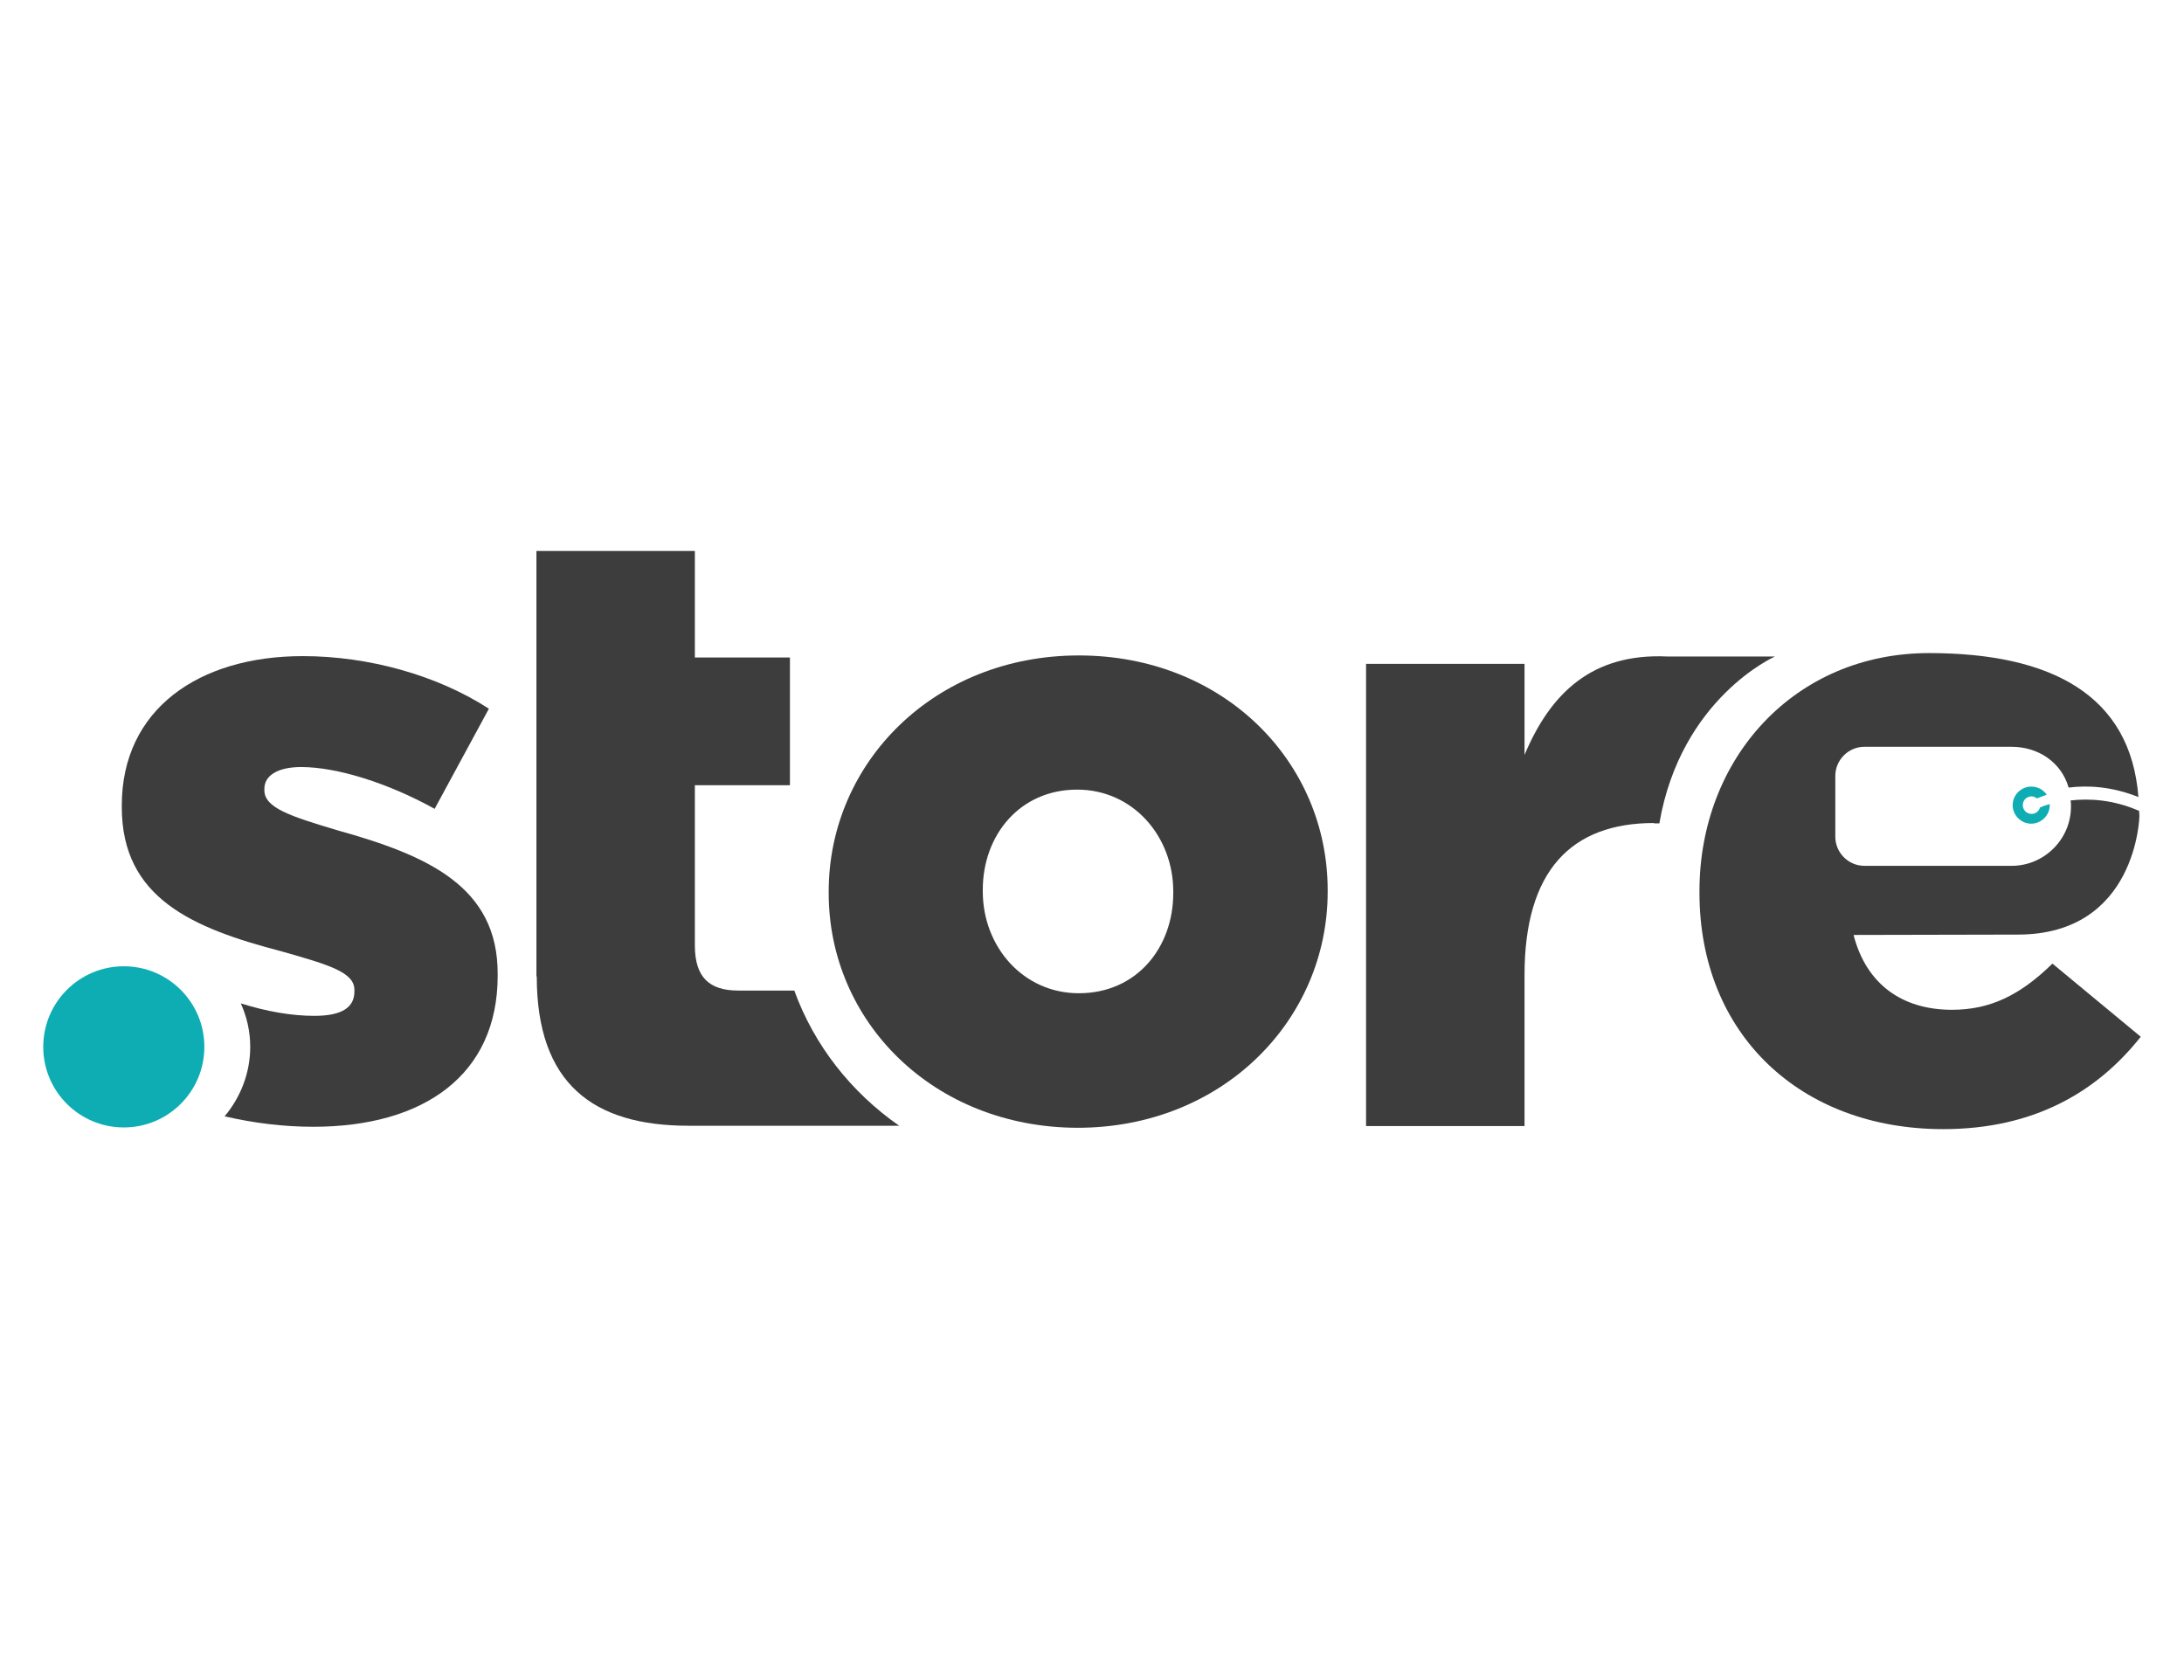 <?xml version="1.0" encoding="utf-8"?>
<!-- Generator: Adobe Illustrator 16.0.0, SVG Export Plug-In . SVG Version: 6.00 Build 0)  -->
<!DOCTYPE svg PUBLIC "-//W3C//DTD SVG 1.1//EN" "http://www.w3.org/Graphics/SVG/1.1/DTD/svg11.dtd">
<svg version="1.1" xmlns="http://www.w3.org/2000/svg" xmlns:xlink="http://www.w3.org/1999/xlink" x="0px" y="0px" width="130px"
	 height="100px" viewBox="0 0 130 100" enable-background="new 0 0 130 100" xml:space="preserve">
<g id="Layer_1" display="none">
	<g id="g6" display="inline">
		<path id="path2" fill="#3E3E3D" d="M37.417,50.364c0-2.804-0.089-5.193-0.179-7.172h5.91l0.313,3.079h0.134
			c0.896-1.423,3.135-3.584,6.759-3.584c4.478,0,7.836,3.035,7.836,9.654V65.67h-6.805V53.213c0-2.896-0.984-4.872-3.446-4.872
			c-1.881,0-3.001,1.334-3.447,2.62c-0.182,0.414-0.27,1.103-0.27,1.747V65.67h-6.806V50.364z M61.333,65.67h6.286V33.285h-6.286
			V65.67z M70.943,65.67h6.924V43.111h-6.924V65.67L70.943,65.67z M78.096,36.838c0,1.938-1.457,3.506-3.736,3.506
			c-2.185,0-3.643-1.568-3.597-3.506c-0.046-2.03,1.411-3.553,3.644-3.553C76.638,33.285,78.051,34.808,78.096,36.838L78.096,36.838
			z M81.416,50.364c0-2.804-0.089-5.193-0.178-7.172h5.908l0.313,3.079h0.135c0.896-1.423,3.136-3.584,6.763-3.584
			c4.475,0,7.833,3.035,7.833,9.654V65.67h-6.806V53.213c0-2.896-0.984-4.872-3.447-4.872c-1.88,0-2.999,1.334-3.447,2.62
			c-0.18,0.414-0.27,1.103-0.27,1.747V65.67h-6.805V50.364L81.416,50.364z M119.934,52.109c0-1.743-0.722-4.663-3.875-4.663
			c-2.887,0-4.058,2.732-4.236,4.663H119.934z M111.865,57.01c0.226,2.969,3.021,4.381,6.221,4.381c2.342,0,4.234-0.329,6.082-0.942
			l0.9,4.853c-2.253,0.943-4.999,1.414-7.975,1.414c-7.48,0-11.761-4.521-11.761-11.73c0-5.842,3.47-12.297,11.129-12.297
			c7.121,0,9.823,5.795,9.823,11.494c0,1.227-0.134,2.311-0.225,2.828H111.865L111.865,57.01z M23.687,61.59
			c-2.931,0-4.511-2.962-4.511-6.912c0-3.385,1.219-6.912,4.511-6.912c3.112,0,4.374,3.479,4.374,6.912
			C28.061,58.814,26.348,61.59,23.687,61.59 M23.868,42.688c-7.083,0-11.772,4.75-11.772,12.179c0,0.192,0.004,0.385,0.011,0.573
			c2.058,1.299,3.43,3.652,3.43,6.34c0.001,0.589-0.067,1.175-0.202,1.748c2.05,2.063,4.922,3.188,8.172,3.188
			c5.908,0,11.637-3.855,11.637-12.271C35.143,47.531,30.632,42.688,23.868,42.688"/>
		<path id="path4" fill="#10A44A" d="M13.143,60.969c0,2.595-2.109,4.701-4.715,4.701c-2.604,0-4.714-2.106-4.714-4.701
			c0-2.596,2.11-4.701,4.714-4.701C11.033,56.268,13.143,58.373,13.143,60.969"/>
	</g>
</g>
<g id="Layer_2">
	<g>
		<g>
			<path fill="#0EADB3" d="M12.165,62.311c0,2.648-2.146,4.796-4.795,4.796c-2.649,0-4.796-2.147-4.796-4.796
				c0-2.649,2.147-4.797,4.796-4.797C10.019,57.514,12.165,59.661,12.165,62.311z"/>
		</g>
		<g>
			<g>
				<path fill="#3D3D3D" d="M31.95,58.117c0,6.4,3.371,8.889,9.031,8.889h12.541c-2.85-1.986-5.057-4.776-6.242-8.046h-3.33
					c-1.746,0-2.589-0.804-2.589-2.689v-9.532h5.659v-7.604h-5.659v-6.341h-9.43v25.324H31.95z"/>
			</g>
		</g>
		<g>
			<g>
				<path fill="#3D3D3D" d="M49.327,53.161v-0.101c0-7.646,6.263-14.047,14.891-14.047c8.588,0,14.81,6.301,14.81,13.967v0.099
					c0,7.646-6.261,14.048-14.89,14.048C55.549,67.106,49.327,60.805,49.327,53.161z M69.837,53.161v-0.101
					c0-3.271-2.388-6.061-5.72-6.061c-3.431,0-5.618,2.729-5.618,5.959v0.102c0,3.271,2.387,6.059,5.719,6.059
					C67.669,59.119,69.837,56.392,69.837,53.161z"/>
			</g>
		</g>
		<g>
			<g>
				<path fill="#3D3D3D" d="M20.112,49.428c-2.83-0.843-4.375-1.345-4.375-2.389v-0.1c0-0.742,0.744-1.284,2.188-1.284
					c2.126,0,5.157,0.942,7.946,2.488l3.23-5.96c-3.07-1.987-7.144-3.13-11.076-3.13c-6.201,0-10.776,3.171-10.776,8.89v0.1
					c0,5.419,4.213,7.205,9.532,8.589c2.829,0.802,4.314,1.244,4.314,2.287v0.101c0,0.942-0.743,1.445-2.388,1.445
					c-1.345,0-2.85-0.262-4.374-0.743c0.36,0.804,0.561,1.665,0.561,2.589c0,1.565-0.582,3.01-1.524,4.134
					c1.725,0.4,3.491,0.622,5.276,0.622c6.563,0,10.977-3.07,10.977-8.989v-0.102C29.644,52.759,25.429,50.912,20.112,49.428z"/>
			</g>
		</g>
		<g>
			<path fill="#3D3D3D" d="M98.451,48.987c-4.917,0-7.705,2.828-7.705,9.049v8.989h-9.433V39.514h9.433v5.419
				c1.544-3.672,4.014-6.061,8.487-5.858h6.422c0,0-5.6,2.467-6.883,9.932h-0.321V48.987z"/>
		</g>
		<g>
			<path fill="#3D3D3D" d="M116.189,60.104c-2.949,0-5.097-1.505-5.858-4.455l9.772-0.021c7.104,0,7.244-7.063,7.244-7.063
				c0-0.12-0.021-0.18-0.021-0.301c-1.565-0.682-2.971-0.742-4.074-0.622c0.021,0.141,0.021,0.221,0.021,0.361
				c0,1.945-1.587,3.532-3.532,3.532h-1.727h-7.043c-0.943,0-1.726-0.782-1.726-1.726v-3.634c0-0.941,0.782-1.725,1.726-1.725h7.043
				h1.727l0,0c1.605,0,2.969,0.943,3.391,2.428c1.104-0.141,2.549-0.08,4.154,0.563c-0.461-6.061-5.178-8.569-12.461-8.569
				c-8.007,0-13.666,6.263-13.666,14.168v0.1c0,8.408,6,14.067,14.509,14.067c5.396,0,9.15-2.207,11.758-5.498l-5.257-4.354
				C120.243,59.24,118.457,60.104,116.189,60.104z"/>
		</g>
		<g>
			<path fill="#0EADB3" d="M121.427,48.064c-0.06,0.219-0.26,0.38-0.5,0.38c-0.302,0-0.523-0.241-0.523-0.521
				c0-0.302,0.241-0.522,0.523-0.522c0.12,0,0.24,0.062,0.319,0.121c0.162-0.06,0.361-0.142,0.583-0.221
				c-0.201-0.301-0.542-0.482-0.924-0.482c-0.602,0-1.103,0.502-1.103,1.104c0,0.602,0.501,1.104,1.103,1.104
				c0.603,0,1.104-0.503,1.104-1.104c0-0.021,0-0.04,0-0.061C121.77,47.923,121.567,48.003,121.427,48.064z"/>
		</g>
	</g>
</g>
</svg>
